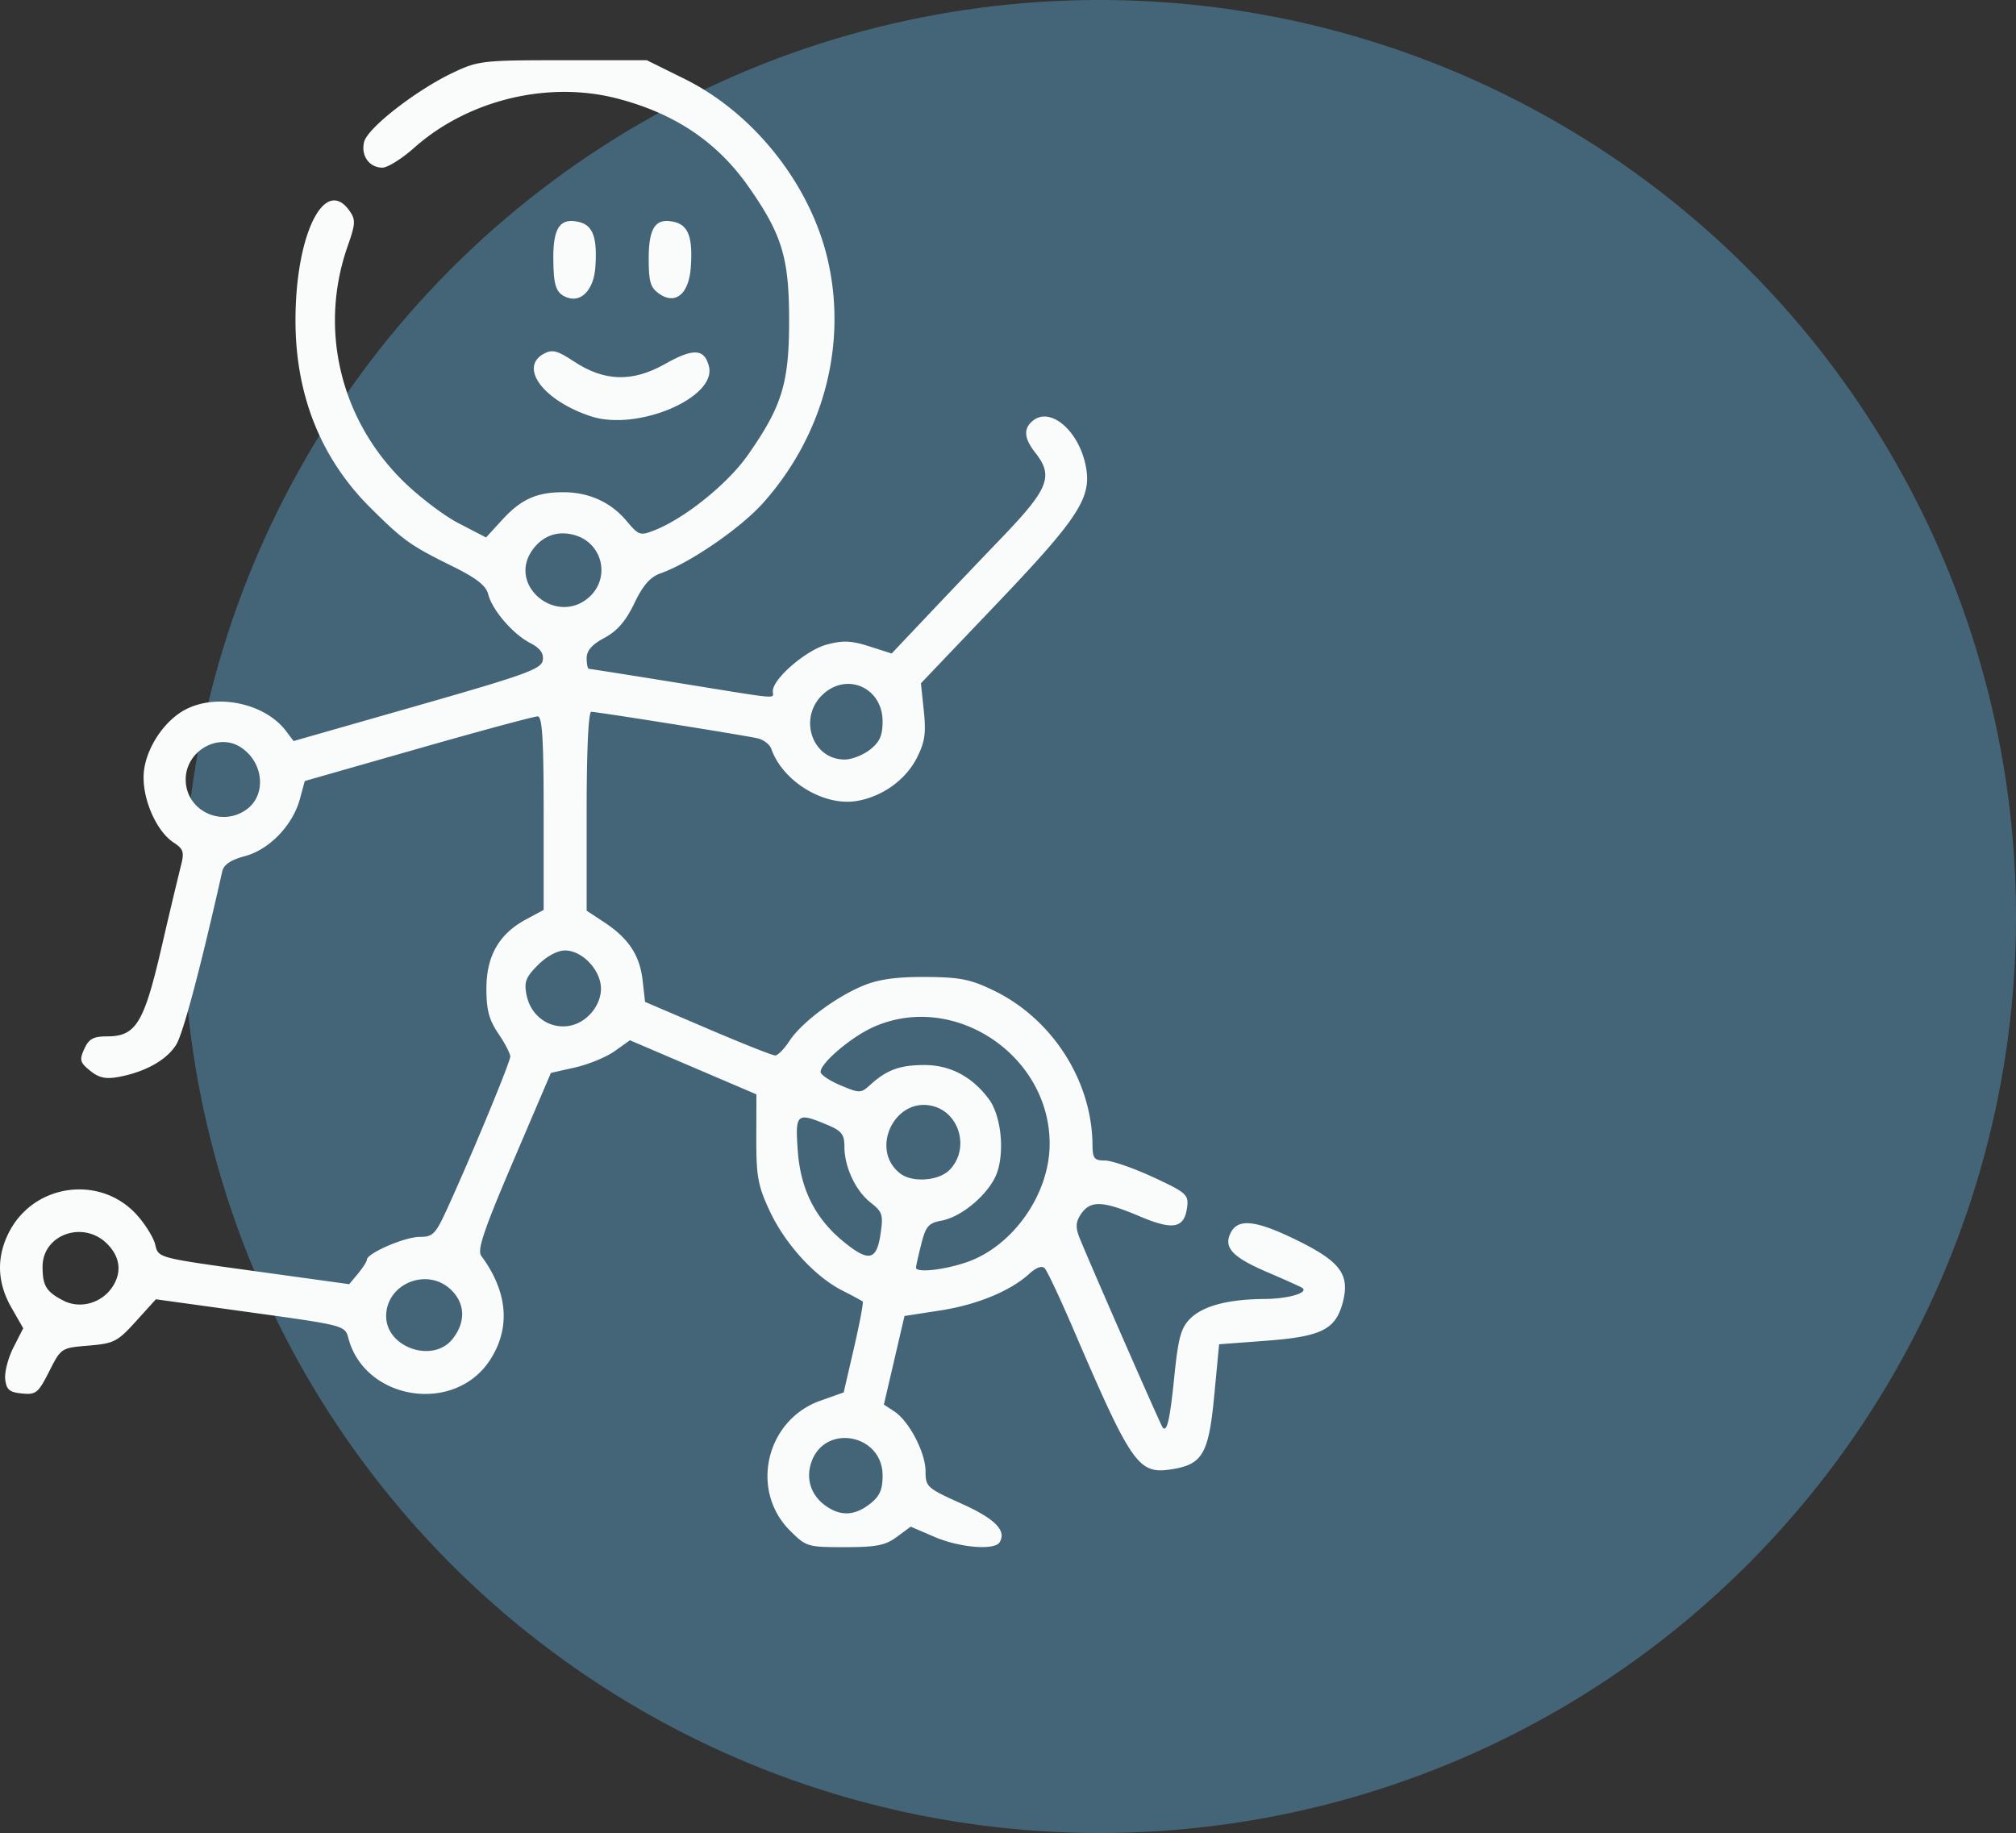 <svg xmlns="http://www.w3.org/2000/svg" width="140.783" height="128"><rect width="100%" height="100%" fill="#333333" stroke="none"/><g transform="translate(-649.717 999)"><circle cx="726.5" cy="-935" r="64" style="fill:#5698be;fill-opacity:.5;fill-rule:evenodd;stroke-width:1.169"/><path d="M695.752-978.484c-.614-.43-.735-.833-.735-2.455 0-2.198.493-2.888 1.824-2.554.962.241 1.267 1.113 1.115 3.187-.135 1.839-1.073 2.614-2.204 1.822zM689.35-978.215c-.806-.289-.989-.801-.994-2.788-.006-2.132.498-2.821 1.819-2.49.962.241 1.267 1.113 1.114 3.187-.11 1.515-.967 2.438-1.938 2.09zM690.998-969.924c-3.33-1.088-5.081-3.424-3.287-4.385.574-.307.935-.212 2.078.545 2.132 1.41 4.09 1.467 6.365.182 1.994-1.125 2.758-1.083 3.072.171.55 2.186-5.005 4.54-8.228 3.487z" style="fill:#fafbfb;stroke-width:.333"/><path d="M704.878-892.123c-2.817-2.816-1.669-7.716 2.123-9.063l1.633-.58.722-3.123c.397-1.718.67-3.168.608-3.223-.062-.055-.713-.406-1.447-.78-1.914-.977-3.988-3.258-5.062-5.569-.808-1.737-.93-2.402-.923-5.06l.007-3.059-4.416-1.888-4.415-1.889-1.064.757c-.585.417-1.826.93-2.76 1.14l-1.695.382-2.62 6.134c-2.07 4.847-2.541 6.24-2.244 6.642 1.867 2.524 2.07 5.067.584 7.313-2.487 3.757-8.703 2.776-9.862-1.556-.24-.896-.26-.902-6.842-1.812l-6.601-.913-1.393 1.538c-1.289 1.424-1.536 1.55-3.31 1.697-1.912.16-1.917.162-2.749 1.803-.765 1.51-.92 1.636-1.9 1.541-.878-.085-1.087-.262-1.171-.995-.057-.49.203-1.491.577-2.225l.681-1.335-.824-1.44c-1.002-1.755-1.06-3.52-.172-5.26 1.755-3.44 6.45-4.044 8.986-1.155.556.634 1.105 1.526 1.22 1.983.248.985.016.925 7.594 1.97l5.959.823.613-.735c.337-.404.618-.844.624-.977.021-.456 2.648-1.59 3.682-1.59.941 0 1.114-.182 1.979-2.084 1.745-3.834 4.35-10.13 4.35-10.51 0-.207-.375-.93-.833-1.605-.648-.955-.833-1.65-.833-3.132 0-2.283.88-3.824 2.76-4.836l1.238-.667v-6.75c0-5.17-.097-6.753-.416-6.763-.229-.007-3.983 1.005-8.341 2.25L671-944.461l-.34 1.255c-.495 1.832-2.131 3.533-3.837 3.99-.996.266-1.48.592-1.587 1.069-1.5 6.683-2.723 11.288-3.205 12.082-.653 1.074-2.16 1.922-4.031 2.268-.905.167-1.372.066-1.988-.434-.714-.578-.76-.75-.408-1.524.321-.704.628-.873 1.587-.873 2.015 0 2.575-.91 3.798-6.18a431.214 431.214 0 0 1 1.363-5.745c.245-.947.177-1.16-.51-1.61-1.264-.829-2.27-3.246-2.074-4.985.19-1.687 1.455-3.558 2.916-4.313 2.207-1.142 5.55-.422 7.006 1.509l.528.7 8.65-2.472c7.56-2.16 8.662-2.56 8.752-3.168.074-.492-.185-.847-.877-1.204-1.21-.626-2.657-2.306-2.933-3.406-.152-.604-.817-1.124-2.504-1.958-2.94-1.453-3.395-1.777-5.69-4.05-3.482-3.447-5.265-7.89-5.265-13.118 0-6.003 2.04-10.126 3.78-7.64.429.612.414.894-.133 2.45-2.018 5.74-.548 12.032 3.825 16.368 1.115 1.107 2.885 2.455 3.932 2.996l1.904.985 1.132-1.236c1.308-1.429 2.402-1.923 4.259-1.923 1.787 0 3.314.69 4.409 1.992.869 1.032.96 1.062 1.984.656 2.108-.834 5.091-3.239 6.485-5.225 2.404-3.428 2.895-5.024 2.895-9.423 0-4.377-.493-5.998-2.843-9.347-2.184-3.114-5.14-5.1-9.144-6.142-4.846-1.263-10.437.093-14.203 3.443-.853.759-1.847 1.38-2.21 1.38-.922 0-1.518-.84-1.277-1.8.244-.974 3.633-3.612 6.205-4.831 1.759-.834 2.07-.87 7.683-.87h5.85l2.625 1.298c4.827 2.385 8.761 7.332 9.996 12.57 1.404 5.955-.268 12.302-4.487 17.036-1.58 1.773-5.113 4.2-7.169 4.927-.727.257-1.226.826-1.836 2.095-.597 1.242-1.194 1.933-2.082 2.408-.87.466-1.245.892-1.246 1.417 0 .412.07.75.157.75s2.94.45 6.342 1c7.243 1.171 6.5 1.108 6.5.551 0-.854 2.316-2.854 3.755-3.242 1.137-.307 1.717-.284 2.979.119l1.566.5 2.41-2.547c1.325-1.402 3.732-3.929 5.35-5.616 3.212-3.353 3.553-4.23 2.273-5.856-.789-1.003-.845-1.68-.185-2.227 1.239-1.028 3.248.704 3.717 3.203.406 2.163-.513 3.578-6.193 9.535l-5.328 5.588.202 1.93c.164 1.57.072 2.184-.495 3.295-.781 1.532-2.434 2.709-4.207 2.996-2.295.373-5.151-1.373-5.947-3.636-.11-.315-.546-.65-.966-.743-1.028-.23-11.201-1.85-11.608-1.85-.198 0-.323 2.693-.323 6.944v6.944l1.224.806c1.702 1.12 2.487 2.31 2.685 4.063l.17 1.5 4.377 1.872c2.407 1.03 4.527 1.871 4.71 1.87.184 0 .634-.46 1-1.021.841-1.285 3.23-3.07 5.174-3.867 1.06-.434 2.314-.607 4.327-.596 2.394.014 3.13.16 4.746.94 4.105 1.981 6.879 6.313 6.912 10.795.007.938.123 1.083.864 1.083.47 0 1.98.52 3.356 1.156 2.288 1.057 2.492 1.232 2.395 2.05-.183 1.535-.956 1.695-3.327.69-2.547-1.082-3.417-1.122-4.07-.189-.373.532-.414.924-.164 1.584.426 1.128 5.695 13.165 5.843 13.348.303.377.508-.512.812-3.517.274-2.715.465-3.423 1.096-4.062.896-.905 2.643-1.372 5.203-1.39 1.643-.012 3.072-.422 2.657-.762-.086-.071-1.183-.567-2.437-1.102-2.49-1.062-3.118-1.75-2.553-2.806.525-.98 1.803-.816 4.667.599 2.96 1.461 3.628 2.365 3.15 4.253-.49 1.937-1.466 2.438-5.317 2.73l-3.333.251-.34 3.581c-.385 4.05-.81 4.796-2.924 5.14-2.38.386-2.804-.215-6.963-9.887-.906-2.109-1.787-3.974-1.956-4.146-.191-.193-.596-.049-1.063.38-1.32 1.21-3.65 2.172-6.225 2.57l-2.499.386-.72 3.094-.72 3.093.725.475c1.038.68 2.185 2.881 2.185 4.193 0 1.073.108 1.17 2.489 2.24 2.367 1.065 3.186 1.893 2.68 2.712-.356.574-2.8.37-4.543-.38l-1.663-.715-.968.715c-.8.592-1.43.716-3.637.716-2.604 0-2.698-.028-3.831-1.162zm5.594-1.862c.678-.533.879-.985.879-1.976 0-2.895-4.024-3.657-4.97-.941-.413 1.181-.027 2.339 1.023 3.074 1.03.722 2.015.671 3.068-.157zm-29.145-11.52c.932-1.187.88-2.495-.14-3.453-1.666-1.565-4.503-.39-4.503 1.864 0 2.201 3.278 3.322 4.643 1.588zm-23.804-3.564c.723-1.033.606-2.144-.324-3.074-1.668-1.667-4.52-.648-4.51 1.612.006 1.328.257 1.733 1.455 2.354 1.136.59 2.614.2 3.379-.892zm59.673-1.78c3.252-1.109 5.821-4.762 5.821-8.279 0-6.228-6.733-10.672-12.333-8.14-1.552.702-3.67 2.506-3.663 3.123.003.193.629.614 1.394.935 1.34.563 1.416.562 2.08-.041 1.147-1.042 2.066-1.377 3.785-1.377 1.792 0 3.338.819 4.493 2.38.826 1.113 1.106 3.52.592 5.077-.472 1.431-2.411 3.13-3.89 3.407-.92.172-1.11.392-1.426 1.649-.2.797-.365 1.533-.365 1.635 0 .374 1.924.171 3.512-.37zm-5.994-1.95c.206-1.373.146-1.568-.686-2.223-1.06-.833-1.832-2.487-1.832-3.924 0-.841-.198-1.089-1.207-1.51-2.127-.889-2.236-.793-2.05 1.804.192 2.688 1.206 4.718 3.166 6.333 1.772 1.46 2.334 1.357 2.61-.48zm4.815-4.495c1.422-1.421.75-3.99-1.168-4.47-2.656-.667-4.436 3.062-2.253 4.72.845.641 2.663.508 3.421-.25zm-25.151-10.818c.516-.516.818-1.2.818-1.849 0-1.285-1.3-2.667-2.51-2.667-.53 0-1.274.4-1.888 1.014-.851.851-.98 1.184-.801 2.083.426 2.146 2.864 2.935 4.38 1.419zm-23.96-14.341c1.439-1.009 1.244-3.302-.371-4.36-1.597-1.047-3.85.269-3.85 2.247 0 2.136 2.442 3.359 4.22 2.113zm43.566-4.199c.678-.533.879-.984.879-1.976 0-2.315-2.432-3.443-4.131-1.916-1.79 1.608-.828 4.583 1.482 4.583.49 0 1.287-.31 1.77-.69zm-19.56-10.7a2.518 2.518 0 0 0-.9-4.227c-1.234-.43-2.38-.063-3.128 1.005-1.755 2.506 1.78 5.334 4.029 3.222z" style="fill:#fafbfb;stroke-width:.333"/></g></svg>